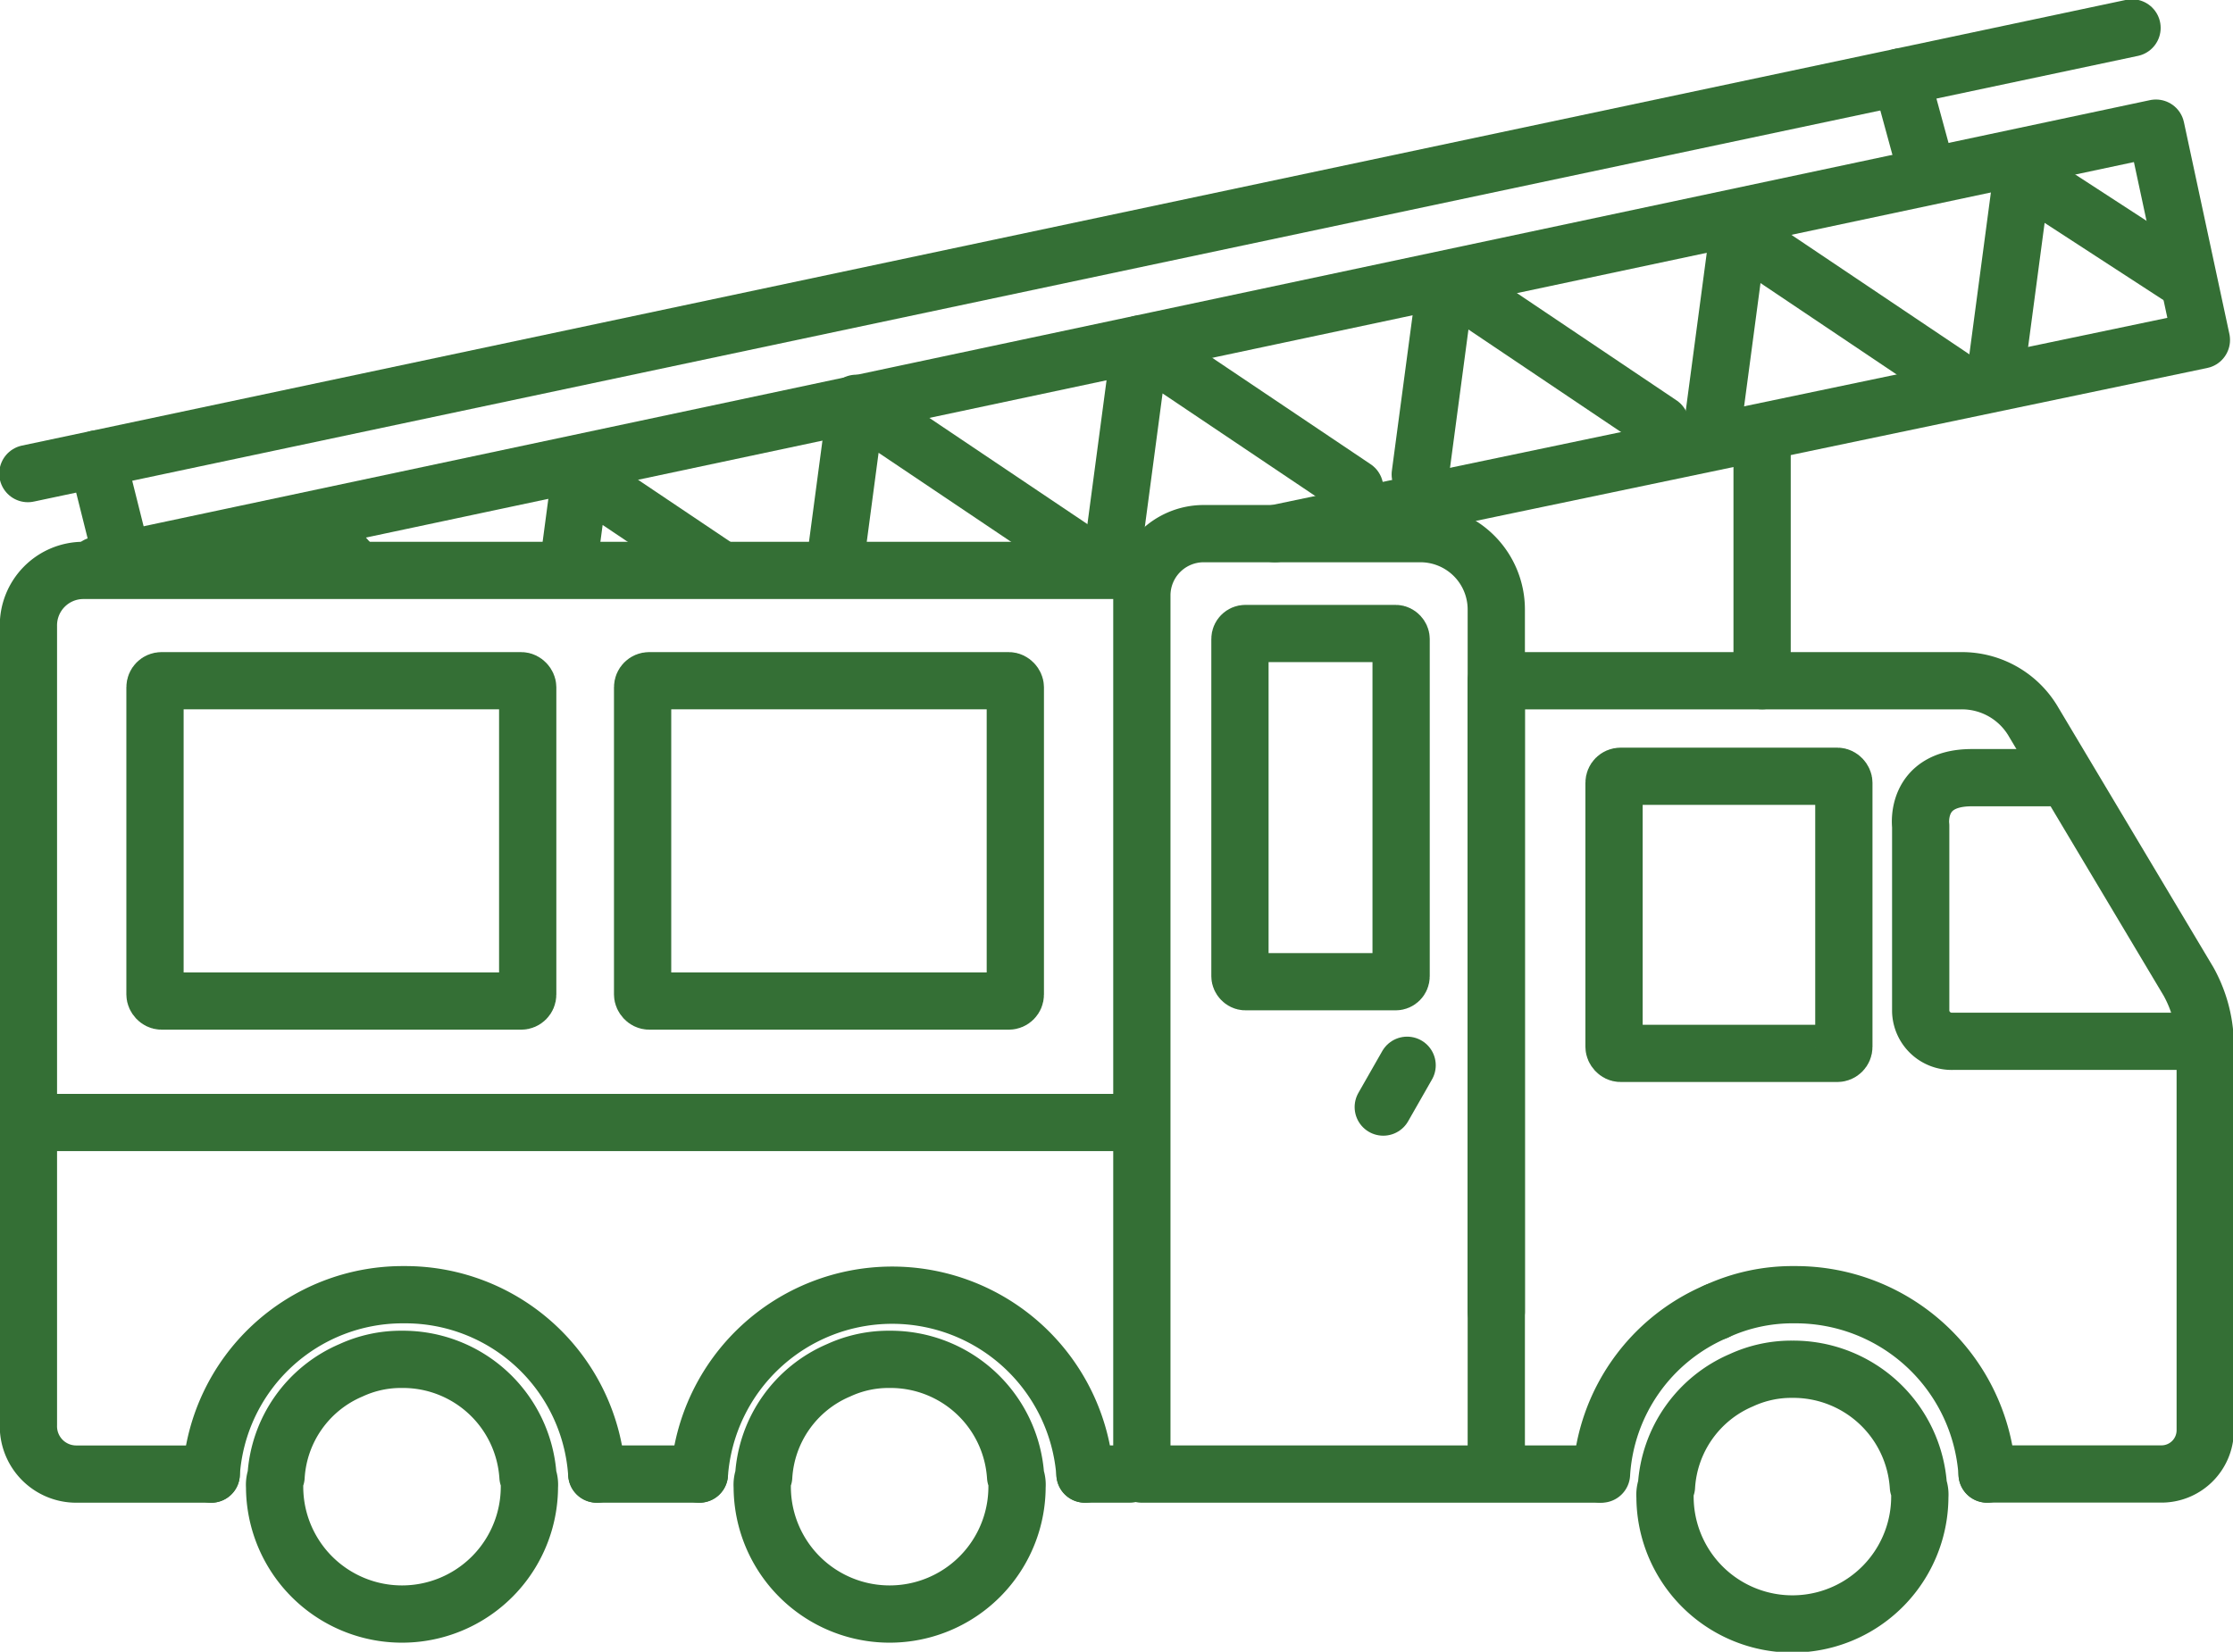 <svg xmlns="http://www.w3.org/2000/svg" xmlns:xlink="http://www.w3.org/1999/xlink" width="116.985" height="86.558" viewBox="0 0 116.985 86.558">
  <defs>
    <clipPath id="clip-path">
      <rect id="Rechteck_25" data-name="Rechteck 25" width="116.985" height="86.558" fill="none" stroke="#346f35" stroke-width="3"/>
    </clipPath>
  </defs>
  <g id="Gruppe_77" data-name="Gruppe 77" transform="translate(0 0)">
    <g id="Gruppe_35" data-name="Gruppe 35" transform="translate(0 0)" clip-path="url(#clip-path)">
      <path id="Pfad_84" data-name="Pfad 84" d="M13.425,39.158V6.109H37.774a4.34,4.34,0,0,1,3.8,2.16l8.116,13.6a6.969,6.969,0,0,1,.876,3.211v20.32a2.293,2.293,0,0,1-2.336,2.277H39.14" transform="translate(64.964 29.563)" fill="none" stroke="#346f35" stroke-linecap="round" stroke-linejoin="round" stroke-width="3"/>
      <path id="Pfad_85" data-name="Pfad 85" d="M34.138,54.07H10.245V8a3.24,3.24,0,0,1,3.211-3.211H24.843A3.975,3.975,0,0,1,28.813,8.76v44.8" transform="translate(49.576 23.175)" fill="none" stroke="#346f35" stroke-linecap="round" stroke-linejoin="round" stroke-width="3"/>
      <path id="Pfad_86" data-name="Pfad 86" d="M9.831,52.474H2.766A2.506,2.506,0,0,1,.255,49.9V8.039a2.879,2.879,0,0,1,2.861-2.92H57.945" transform="translate(1.234 24.772)" fill="none" stroke="#346f35" stroke-linecap="round" stroke-linejoin="round" stroke-width="3"/>
      <line id="Linie_37" data-name="Linie 37" x1="2.336" transform="translate(56.843 77.245)" fill="none" stroke="#346f35" stroke-linecap="round" stroke-linejoin="round" stroke-width="3"/>
      <line id="Linie_38" data-name="Linie 38" x1="5.372" transform="translate(31.268 77.245)" fill="none" stroke="#346f35" stroke-linecap="round" stroke-linejoin="round" stroke-width="3"/>
      <path id="Pfad_87" data-name="Pfad 87" d="M31.951,20.794H18.912a1.626,1.626,0,0,1-1.67-1.577V9.507S16.9,6.979,19.917,6.979h4.011" transform="translate(83.382 33.773)" fill="none" stroke="#346f35" stroke-linecap="round" stroke-linejoin="round" stroke-width="3"/>
      <rect id="Rechteck_21" data-name="Rechteck 21" width="8.443" height="18.247" rx="0.286" transform="translate(64.96 33.197)" fill="none" stroke="#346f35" stroke-linecap="round" stroke-linejoin="round" stroke-width="3"/>
      <path id="Pfad_88" data-name="Pfad 88" d="M.872,24.062,108.725,1.15l2.382,11.1L62.568,22.4" transform="translate(4.222 5.565)" fill="none" stroke="#346f35" stroke-linecap="round" stroke-linejoin="round" stroke-width="3"/>
      <path id="Pfad_89" data-name="Pfad 89" d="M4.459,6.4,3.022,4.8,2.894,6.388" transform="translate(14.003 23.228)" fill="none" stroke="#346f35" stroke-linecap="round" stroke-linejoin="round" stroke-width="3"/>
      <path id="Pfad_90" data-name="Pfad 90" d="M12.714,8.962,5.725,4.267,5.1,8.968" transform="translate(24.678 20.65)" fill="none" stroke="#346f35" stroke-linecap="round" stroke-linejoin="round" stroke-width="3"/>
      <path id="Pfad_91" data-name="Pfad 91" d="M19.851,11.169,8.617,3.619,7.49,12.1" transform="translate(36.243 17.515)" fill="none" stroke="#346f35" stroke-linecap="round" stroke-linejoin="round" stroke-width="3"/>
      <path id="Pfad_92" data-name="Pfad 92" d="M22.588,10.636,11.353,3.087,10,13.27" transform="translate(48.384 14.937)" fill="none" stroke="#346f35" stroke-linecap="round" stroke-linejoin="round" stroke-width="3"/>
      <path id="Pfad_93" data-name="Pfad 93" d="M25.332,10.063,14.1,2.513,12.743,12.7" transform="translate(61.663 12.162)" fill="none" stroke="#346f35" stroke-linecap="round" stroke-linejoin="round" stroke-width="3"/>
      <path id="Pfad_94" data-name="Pfad 94" d="M27.953,9.645,16.718,2.1,15.364,12.279" transform="translate(74.345 10.142)" fill="none" stroke="#346f35" stroke-linecap="round" stroke-linejoin="round" stroke-width="3"/>
      <path id="Pfad_95" data-name="Pfad 95" d="M27.8,7.11,19.266,1.563,17.912,11.746" transform="translate(86.676 7.564)" fill="none" stroke="#346f35" stroke-linecap="round" stroke-linejoin="round" stroke-width="3"/>
      <line id="Linie_39" data-name="Linie 39" y1="12.612" transform="translate(92.315 23.058)" fill="none" stroke="#346f35" stroke-linecap="round" stroke-linejoin="round" stroke-width="3"/>
      <rect id="Rechteck_22" data-name="Rechteck 22" width="12.04" height="14.522" rx="0.344" transform="translate(84.558 40.678)" fill="none" stroke="#346f35" stroke-linecap="round" stroke-linejoin="round" stroke-width="3"/>
      <rect id="Rechteck_23" data-name="Rechteck 23" width="19.526" height="16.787" rx="0.344" transform="translate(33.666 35.671)" fill="none" stroke="#346f35" stroke-linecap="round" stroke-linejoin="round" stroke-width="3"/>
      <rect id="Rechteck_24" data-name="Rechteck 24" width="19.526" height="16.787" rx="0.344" transform="translate(8.12 35.671)" fill="none" stroke="#346f35" stroke-linecap="round" stroke-linejoin="round" stroke-width="3"/>
      <line id="Linie_40" data-name="Linie 40" y1="23.356" x2="110.235" transform="translate(1.46 1.461)" fill="none" stroke="#346f35" stroke-linecap="round" stroke-linejoin="round" stroke-width="3"/>
      <line id="Linie_41" data-name="Linie 41" x2="1.209" y2="4.432" transform="translate(99.583 4.028)" fill="none" stroke="#346f35" stroke-linecap="round" stroke-linejoin="round" stroke-width="3"/>
      <line id="Linie_42" data-name="Linie 42" x2="1.215" y2="4.852" transform="translate(5.094 24.047)" fill="none" stroke="#346f35" stroke-linecap="round" stroke-linejoin="round" stroke-width="3"/>
      <path id="Pfad_96" data-name="Pfad 96" d="M1.895,21.02a10.053,10.053,0,0,1,10.1-9.4,10.053,10.053,0,0,1,10.1,9.4" transform="translate(9.17 56.226)" fill="none" stroke="#346f35" stroke-linecap="round" stroke-linejoin="round" stroke-width="3"/>
      <path id="Pfad_97" data-name="Pfad 97" d="M6.275,21.02a10.128,10.128,0,0,1,20.2,0" transform="translate(30.365 56.226)" fill="none" stroke="#346f35" stroke-linecap="round" stroke-linejoin="round" stroke-width="3"/>
      <path id="Pfad_98" data-name="Pfad 98" d="M29.588,21.02a10.053,10.053,0,0,0-10.1-9.4,9.509,9.509,0,0,0-4.087.876" transform="translate(74.516 56.226)" fill="none" stroke="#346f35" stroke-linecap="round" stroke-linejoin="round" stroke-width="3"/>
      <path id="Pfad_99" data-name="Pfad 99" d="M20.383,11.769a9.911,9.911,0,0,0-6.014,8.525" transform="translate(69.532 56.952)" fill="none" stroke="#346f35" stroke-linecap="round" stroke-linejoin="round" stroke-width="3"/>
      <path id="Pfad_100" data-name="Pfad 100" d="M28.287,18.962a6.674,6.674,0,1,1-13.348,0,1.2,1.2,0,0,1,.076-.531,6.474,6.474,0,0,1,3.93-5.57,6.235,6.235,0,0,1,2.668-.572,6.565,6.565,0,0,1,6.6,6.143A1.2,1.2,0,0,1,28.287,18.962Z" transform="translate(72.29 59.463)" fill="none" stroke="#346f35" stroke-linecap="round" stroke-linejoin="round" stroke-width="3"/>
      <path id="Pfad_101" data-name="Pfad 101" d="M20.187,18.873a6.674,6.674,0,1,1-13.348,0,1.2,1.2,0,0,1,.076-.531,6.467,6.467,0,0,1,3.93-5.57,6.235,6.235,0,0,1,2.668-.572,6.565,6.565,0,0,1,6.6,6.143A1.2,1.2,0,0,1,20.187,18.873Z" transform="translate(33.094 59.033)" fill="none" stroke="#346f35" stroke-linecap="round" stroke-linejoin="round" stroke-width="3"/>
      <path id="Pfad_102" data-name="Pfad 102" d="M15.812,18.873a6.674,6.674,0,1,1-13.348,0,1.2,1.2,0,0,1,.076-.531,6.467,6.467,0,0,1,3.93-5.57A6.235,6.235,0,0,1,9.138,12.2a6.565,6.565,0,0,1,6.6,6.143A1.2,1.2,0,0,1,15.812,18.873Z" transform="translate(11.923 59.033)" fill="none" stroke="#346f35" stroke-linecap="round" stroke-linejoin="round" stroke-width="3"/>
      <line id="Linie_43" data-name="Linie 43" x1="56.931" transform="translate(2.19 58.822)" fill="none" stroke="#346f35" stroke-linecap="round" stroke-linejoin="round" stroke-width="3"/>
      <line id="Linie_44" data-name="Linie 44" x1="1.25" y2="2.19" transform="translate(72.468 55.823)" fill="none" stroke="#346f35" stroke-linecap="round" stroke-linejoin="round" stroke-width="3"/>
    </g>
  </g>
</svg>
